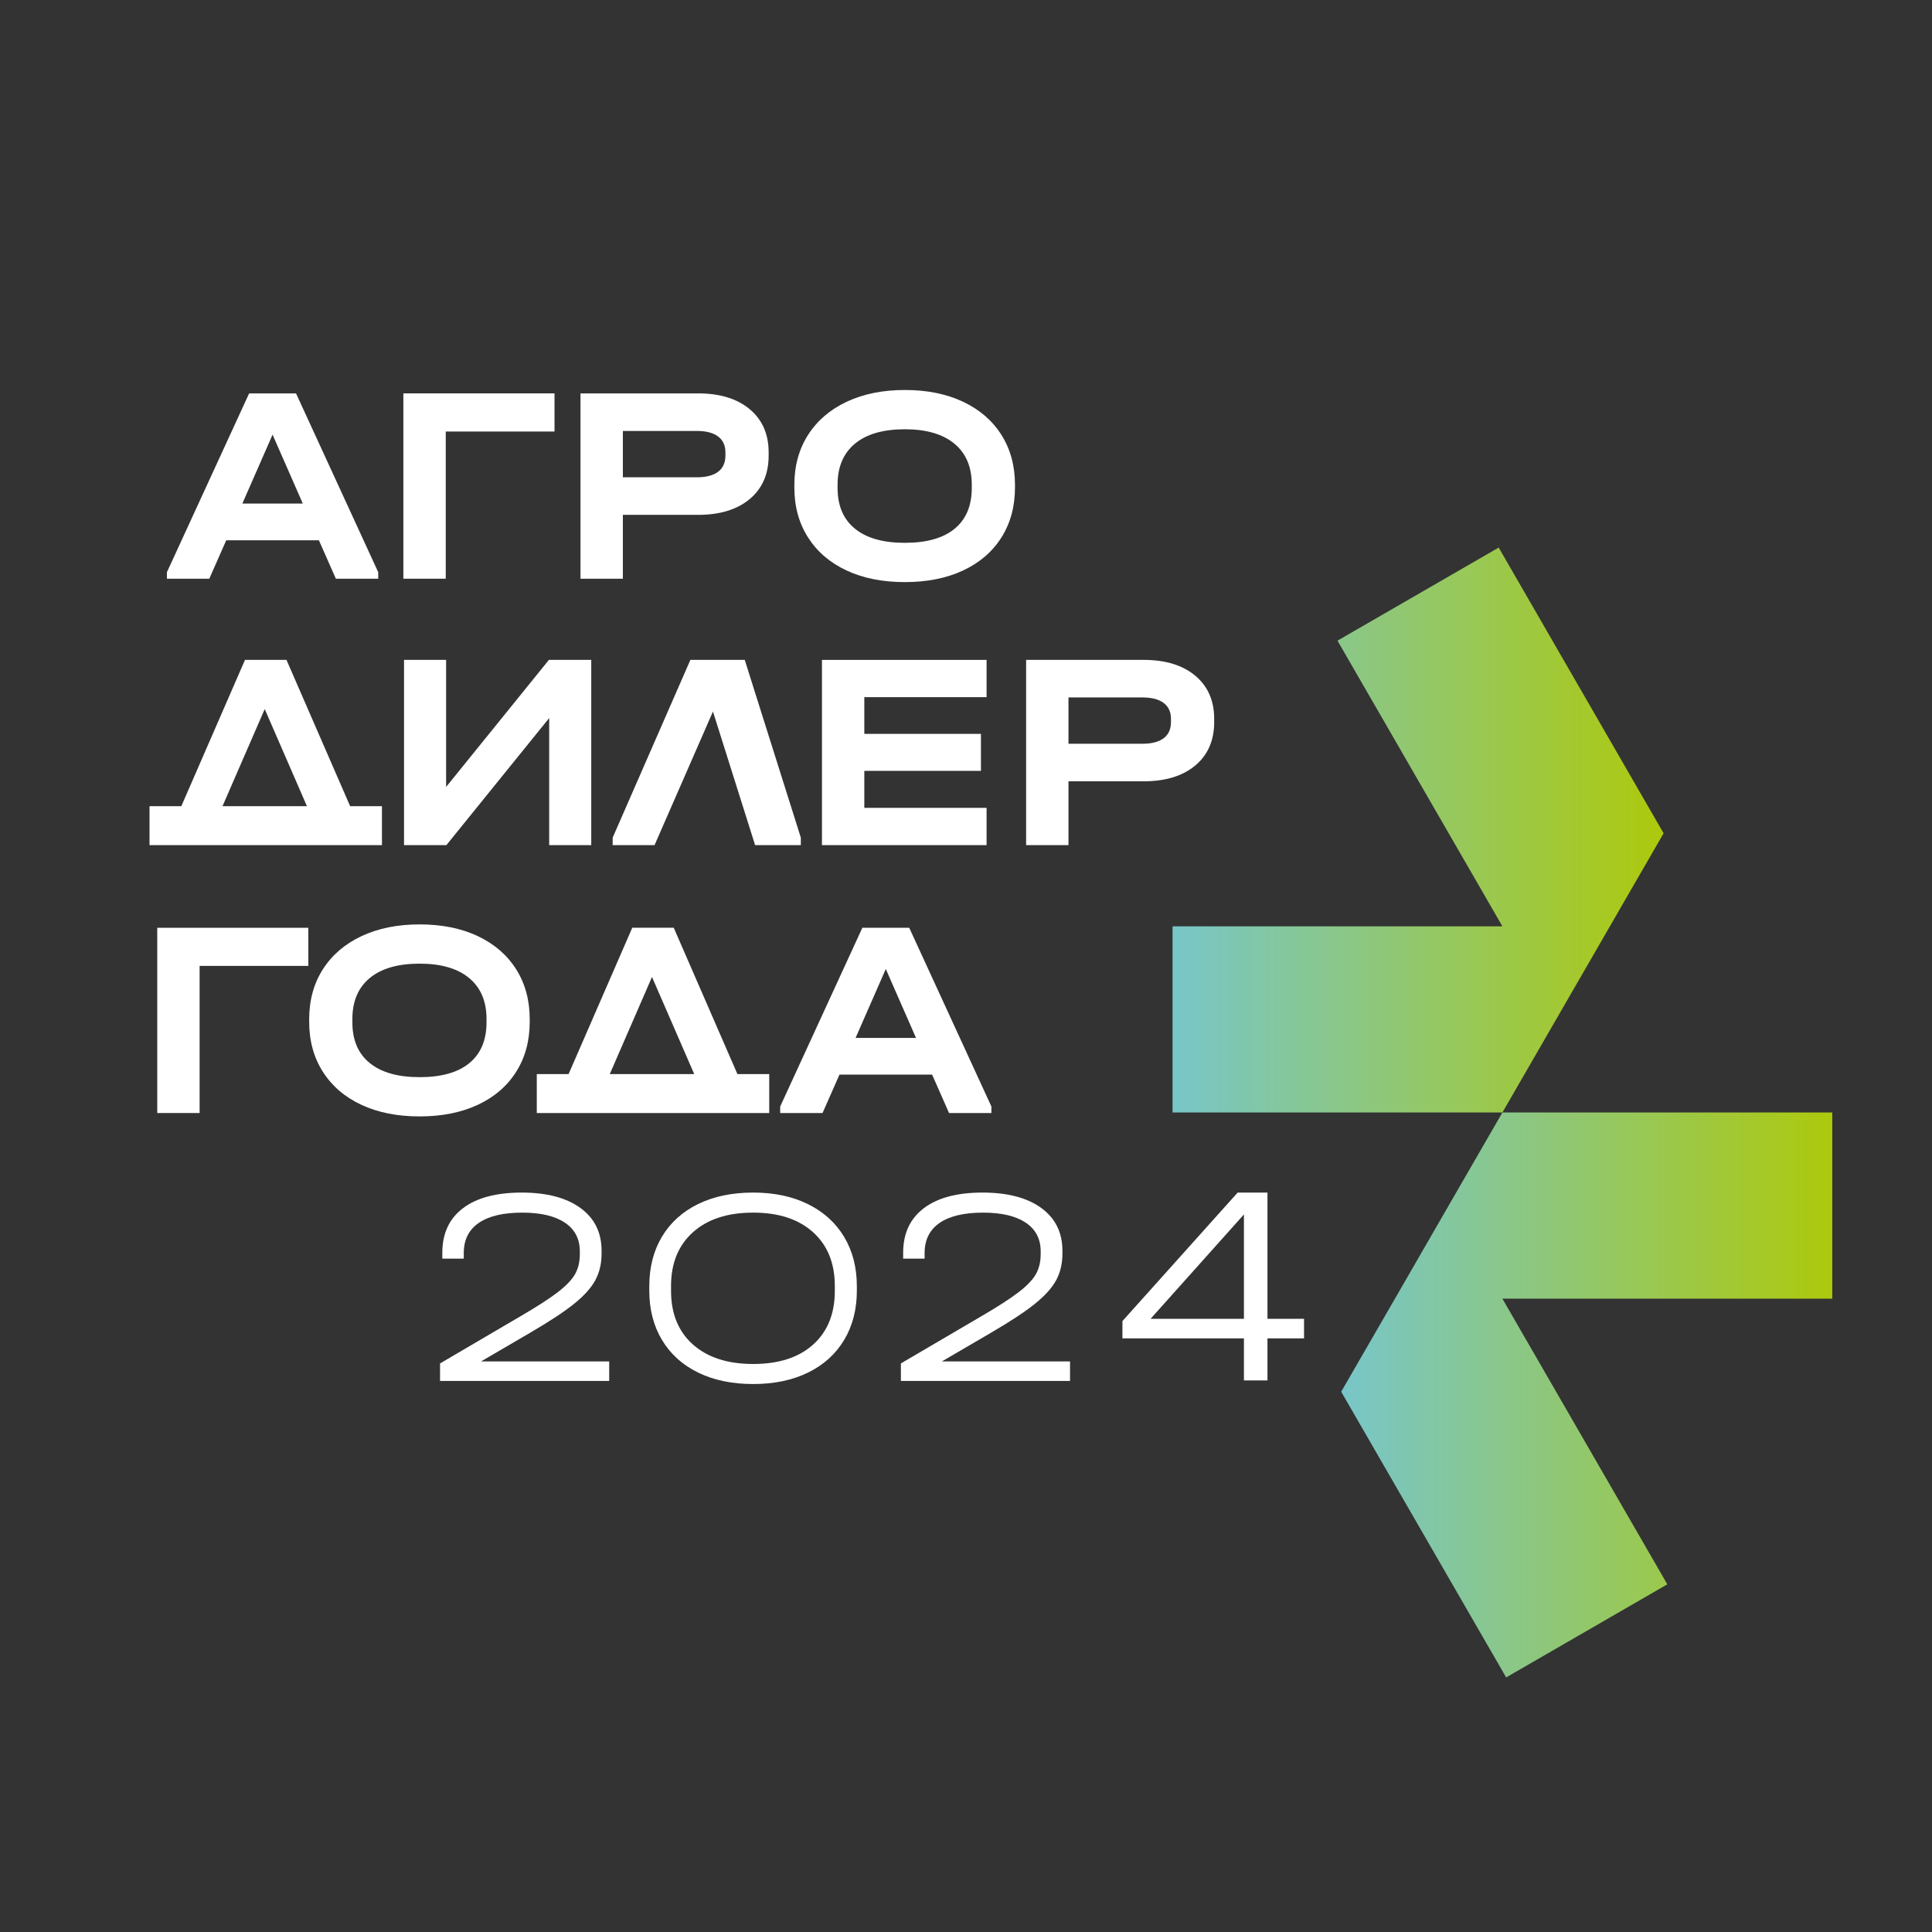 <?xml version="1.0" encoding="UTF-8"?> <svg xmlns="http://www.w3.org/2000/svg" xmlns:xlink="http://www.w3.org/1999/xlink" id="_Слой_1" data-name="Слой 1" viewBox="0 0 1224.366 1224.366"><rect x="0" y="0" width="1224.366" height="1224.366" fill="#333333" stroke="none"/><defs><style> .cls-1 { fill: url(#linear-gradient); } .cls-2 { fill: #fff; } .cls-3 { fill: url(#linear-gradient-2); } </style><linearGradient id="linear-gradient" x1="743.091" y1="526.015" x2="1054.277" y2="526.015" gradientUnits="userSpaceOnUse"><stop offset="0" stop-color="#78c6c9"></stop><stop offset="1" stop-color="#adc90c"></stop></linearGradient><linearGradient id="linear-gradient-2" x1="849.953" y1="884.025" x2="1161.173" y2="884.025" xlink:href="#linear-gradient"></linearGradient></defs><polygon class="cls-1" points="1054.277 528.067 1020.245 587.028 952.112 705.02 743.091 705.02 743.091 587.028 952.112 587.028 847.601 406.006 949.767 347.01 1054.277 528.067"></polygon><polygon class="cls-3" points="1161.173 823.012 952.119 823.012 1056.628 1004.034 954.497 1063.03 849.953 881.974 884.02 823.012 918.051 764.016 952.119 705.02 1161.173 705.02 1161.173 823.012"></polygon><path class="cls-2" d="M143.377,342.395h58.722l10.745,24.347h26.852v-4.116l-52.097-113.327h-29.718l-52.101,113.327v4.116h26.856l10.741-24.347Zm29.361-66.954l19.156,43.682h-38.312l19.156-43.682Z"></path><polygon class="cls-2" points="282.481 273.472 351.412 273.472 351.412 249.299 255.629 249.299 255.629 366.743 282.481 366.743 282.481 273.472"></polygon><path class="cls-2" d="M394.733,326.284h47.624c13.846,0,24.766-3.341,32.763-10.027,7.997-6.682,11.995-15.872,11.995-27.571v-1.969c0-11.574-3.999-20.707-11.995-27.392-7.997-6.681-18.916-10.026-32.763-10.026h-74.476v117.443h26.852v-40.459Zm0-53.173h46.909c5.846,0,10.323,1.167,13.428,3.493,3.101,2.326,4.652,5.701,4.652,10.114v1.969c0,4.538-1.551,7.97-4.652,10.296-3.105,2.326-7.583,3.489-13.428,3.489h-46.909v-29.361Z"></path><path class="cls-2" d="M536.524,361.551c10.501,4.895,22.797,7.343,36.883,7.343,14.082,0,26.377-2.448,36.879-7.343,10.501-4.891,18.62-11.874,24.348-20.942,5.731-9.073,8.593-19.635,8.593-31.691v-1.611c0-12.056-2.862-22.615-8.593-31.691-5.728-9.068-13.846-16.077-24.348-21.033-10.502-4.952-22.797-7.431-36.879-7.431-13.964,0-26.229,2.478-36.791,7.431-10.562,4.956-18.738,11.965-24.526,21.033-5.792,9.076-8.685,19.635-8.685,31.691v1.611c0,12.056,2.892,22.618,8.685,31.691,5.789,9.069,13.934,16.051,24.435,20.942Zm-5.728-54.423c0-11.216,3.672-19.874,11.011-25.959,7.339-6.085,17.871-9.133,31.6-9.133,13.607,0,24.078,3.048,31.421,9.133,7.339,6.085,11.011,14.743,11.011,25.959v2.147c0,11.22-3.615,19.814-10.832,25.78-7.225,5.971-17.757,8.951-31.6,8.951-13.728,0-24.26-2.98-31.6-8.951-7.339-5.967-11.011-14.56-11.011-25.78v-2.147Z"></path><polygon class="cls-2" points="256.046 418.19 256.046 535.582 282.891 535.582 348.031 455.055 348.031 535.582 374.693 535.582 374.693 418.19 347.852 418.19 282.712 498.717 282.712 418.19 256.046 418.19"></polygon><polygon class="cls-2" points="625.229 441.809 625.229 418.19 520.899 418.19 520.899 535.582 625.229 535.582 625.229 511.959 547.744 511.959 547.744 488.519 621.649 488.519 621.649 465.074 547.744 465.074 547.744 441.809 625.229 441.809"></polygon><path class="cls-2" d="M677.123,495.137h47.606c13.837,0,24.753-3.338,32.747-10.02,7.99-6.681,11.991-15.867,11.991-27.558v-1.971c0-11.57-4.001-20.693-11.991-27.379-7.994-6.681-18.91-10.019-32.747-10.019h-74.447v117.392h26.841v-40.445Zm0-53.149h46.889c5.843,0,10.315,1.165,13.42,3.49,3.101,2.326,4.651,5.7,4.651,10.109v1.971c0,4.535-1.55,7.963-4.651,10.289-3.105,2.325-7.577,3.491-13.42,3.491h-46.889v-29.351Z"></path><polygon class="cls-2" points="99.656 705.357 126.501 705.357 126.501 612.122 195.396 612.122 195.396 587.965 99.656 587.965 99.656 705.357"></polygon><path class="cls-2" d="M327.11,679.229c5.727-9.065,8.586-19.622,8.586-31.676v-1.609c0-12.049-2.859-22.606-8.586-31.676-5.727-9.065-13.846-16.073-24.34-21.025-10.499-4.951-22.79-7.425-36.861-7.425-13.963,0-26.218,2.474-36.78,7.425-10.557,4.952-18.73,11.96-24.511,21.025-5.789,9.07-8.684,19.627-8.684,31.676v1.609c0,12.054,2.895,22.611,8.684,31.676,5.781,9.07,13.927,16.047,24.421,20.939,10.499,4.894,22.79,7.336,36.869,7.336,14.07,0,26.362-2.442,36.861-7.336,10.494-4.893,18.614-11.87,24.34-20.939Zm-29.619-5.547c-7.219,5.969-17.745,8.948-31.582,8.948-13.721,0-24.251-2.98-31.591-8.948-7.331-5.964-11.005-14.554-11.005-25.77v-2.147c0-11.211,3.674-19.864,11.005-25.949,7.34-6.08,17.87-9.123,31.591-9.123,13.595,0,24.067,3.042,31.403,9.123,7.34,6.085,11.005,14.738,11.005,25.949v2.147c0,11.216-3.612,19.805-10.826,25.77Z"></path><path class="cls-2" d="M532.007,681.017h58.701l10.736,24.341h26.841v-4.118l-52.078-113.274h-29.704l-52.074,113.274v4.118h26.841l10.736-24.341Zm29.35-66.928l19.147,43.668h-38.299l19.152-43.668Z"></path><path class="cls-2" d="M335.785,844.711c12.287-7.161,21.62-13.304,28.006-18.435,6.381-5.126,10.884-10.136,13.51-15.029,2.621-4.894,3.939-10.499,3.939-16.822v-1.792c0-11.57-4.477-20.608-13.425-27.11-8.944-6.502-21.356-9.755-37.219-9.755-16.105,0-28.517,3.311-37.223,9.935-8.711,6.623-13.062,16.015-13.062,28.185v3.755h13.595v-3.576c0-8.353,3.163-14.702,9.491-19.057,6.318-4.356,15.504-6.533,27.558-6.533,11.686,0,20.693,2.119,27.02,6.354,6.318,4.234,9.482,10.288,9.482,18.161v1.788c0,4.893-1.013,9.128-3.038,12.708-2.034,3.58-5.727,7.425-11.095,11.543-5.368,4.114-13.604,9.392-24.699,15.836l-49.748,29.171v11.095h107.194v-12.35h-81.244l30.959-18.072Z"></path><path class="cls-2" d="M512.048,763.108c-9.903-4.893-21.473-7.34-34.714-7.34-13.362,0-24.995,2.42-34.893,7.25-9.907,4.83-17.538,11.722-22.907,20.666-5.368,8.949-8.057,19.447-8.057,31.497v2.684c0,11.933,2.689,22.369,8.057,31.318,5.368,8.948,12.999,15.836,22.907,20.671,9.899,4.83,21.531,7.246,34.893,7.246,13.241,0,24.811-2.415,34.714-7.246,9.903-4.835,17.538-11.723,22.907-20.671,5.368-8.948,8.057-19.384,8.057-31.318v-2.684c0-11.929-2.689-22.369-8.057-31.318-5.368-8.944-13.004-15.863-22.907-20.756Zm17.001,54.937c0,14.438-4.562,25.77-13.685,34.001-9.132,8.232-21.805,12.35-38.03,12.35s-28.96-4.118-38.209-12.35c-9.244-8.232-13.864-19.564-13.864-34.001v-3.042c0-14.434,4.62-25.797,13.864-34.091,9.249-8.29,21.984-12.435,38.209-12.435,16.105,0,28.75,4.145,37.94,12.435,9.182,8.294,13.775,19.658,13.775,34.091v3.042Z"></path><path class="cls-2" d="M627.832,844.711c12.287-7.161,21.621-13.304,28.006-18.435,6.381-5.126,10.884-10.136,13.51-15.029,2.626-4.894,3.939-10.499,3.939-16.822v-1.792c0-11.57-4.477-20.608-13.42-27.11-8.949-6.502-21.356-9.755-37.224-9.755-16.105,0-28.512,3.311-37.223,9.935-8.711,6.623-13.062,16.015-13.062,28.185v3.755h13.6v-3.576c0-8.353,3.164-14.702,9.486-19.057,6.323-4.356,15.509-6.533,27.558-6.533,11.691,0,20.698,2.119,27.025,6.354,6.318,4.234,9.482,10.288,9.482,18.161v1.788c0,4.893-1.013,9.128-3.043,12.708-2.03,3.58-5.727,7.425-11.095,11.543-5.368,4.114-13.6,9.392-24.695,15.836l-49.748,29.171v11.095h107.189v-12.35h-81.244l30.959-18.072Z"></path><polygon class="cls-2" points="507.507 530.844 471.963 418.171 466.139 418.171 441.492 418.171 437.526 418.171 388.266 530.844 388.266 535.595 414.801 535.595 451.822 450.917 478.535 535.595 507.507 535.595 507.507 530.844"></polygon><path class="cls-2" d="M130.14,535.594h111.915v-24.675h-20.153l-40.362-92.748h-26.275l-40.366,92.748h-20.149v24.675h35.39Zm37.625-86.23l26.762,61.555h-53.526l26.764-61.555Z"></path><path class="cls-2" d="M375.567,705.357h111.915v-24.675h-20.153l-40.362-92.748h-26.275l-40.366,92.748h-20.149v24.675h35.39Zm37.625-86.23l26.762,61.555h-53.526l26.764-61.555Z"></path><path class="cls-2" d="M803.231,755.768v119.062h-14.921v-113.188h7.143l-71.279,79.692-.158-5.556h102.393v12.382h-115.093v-10.954l73.025-81.439h18.89Z"></path></svg> 